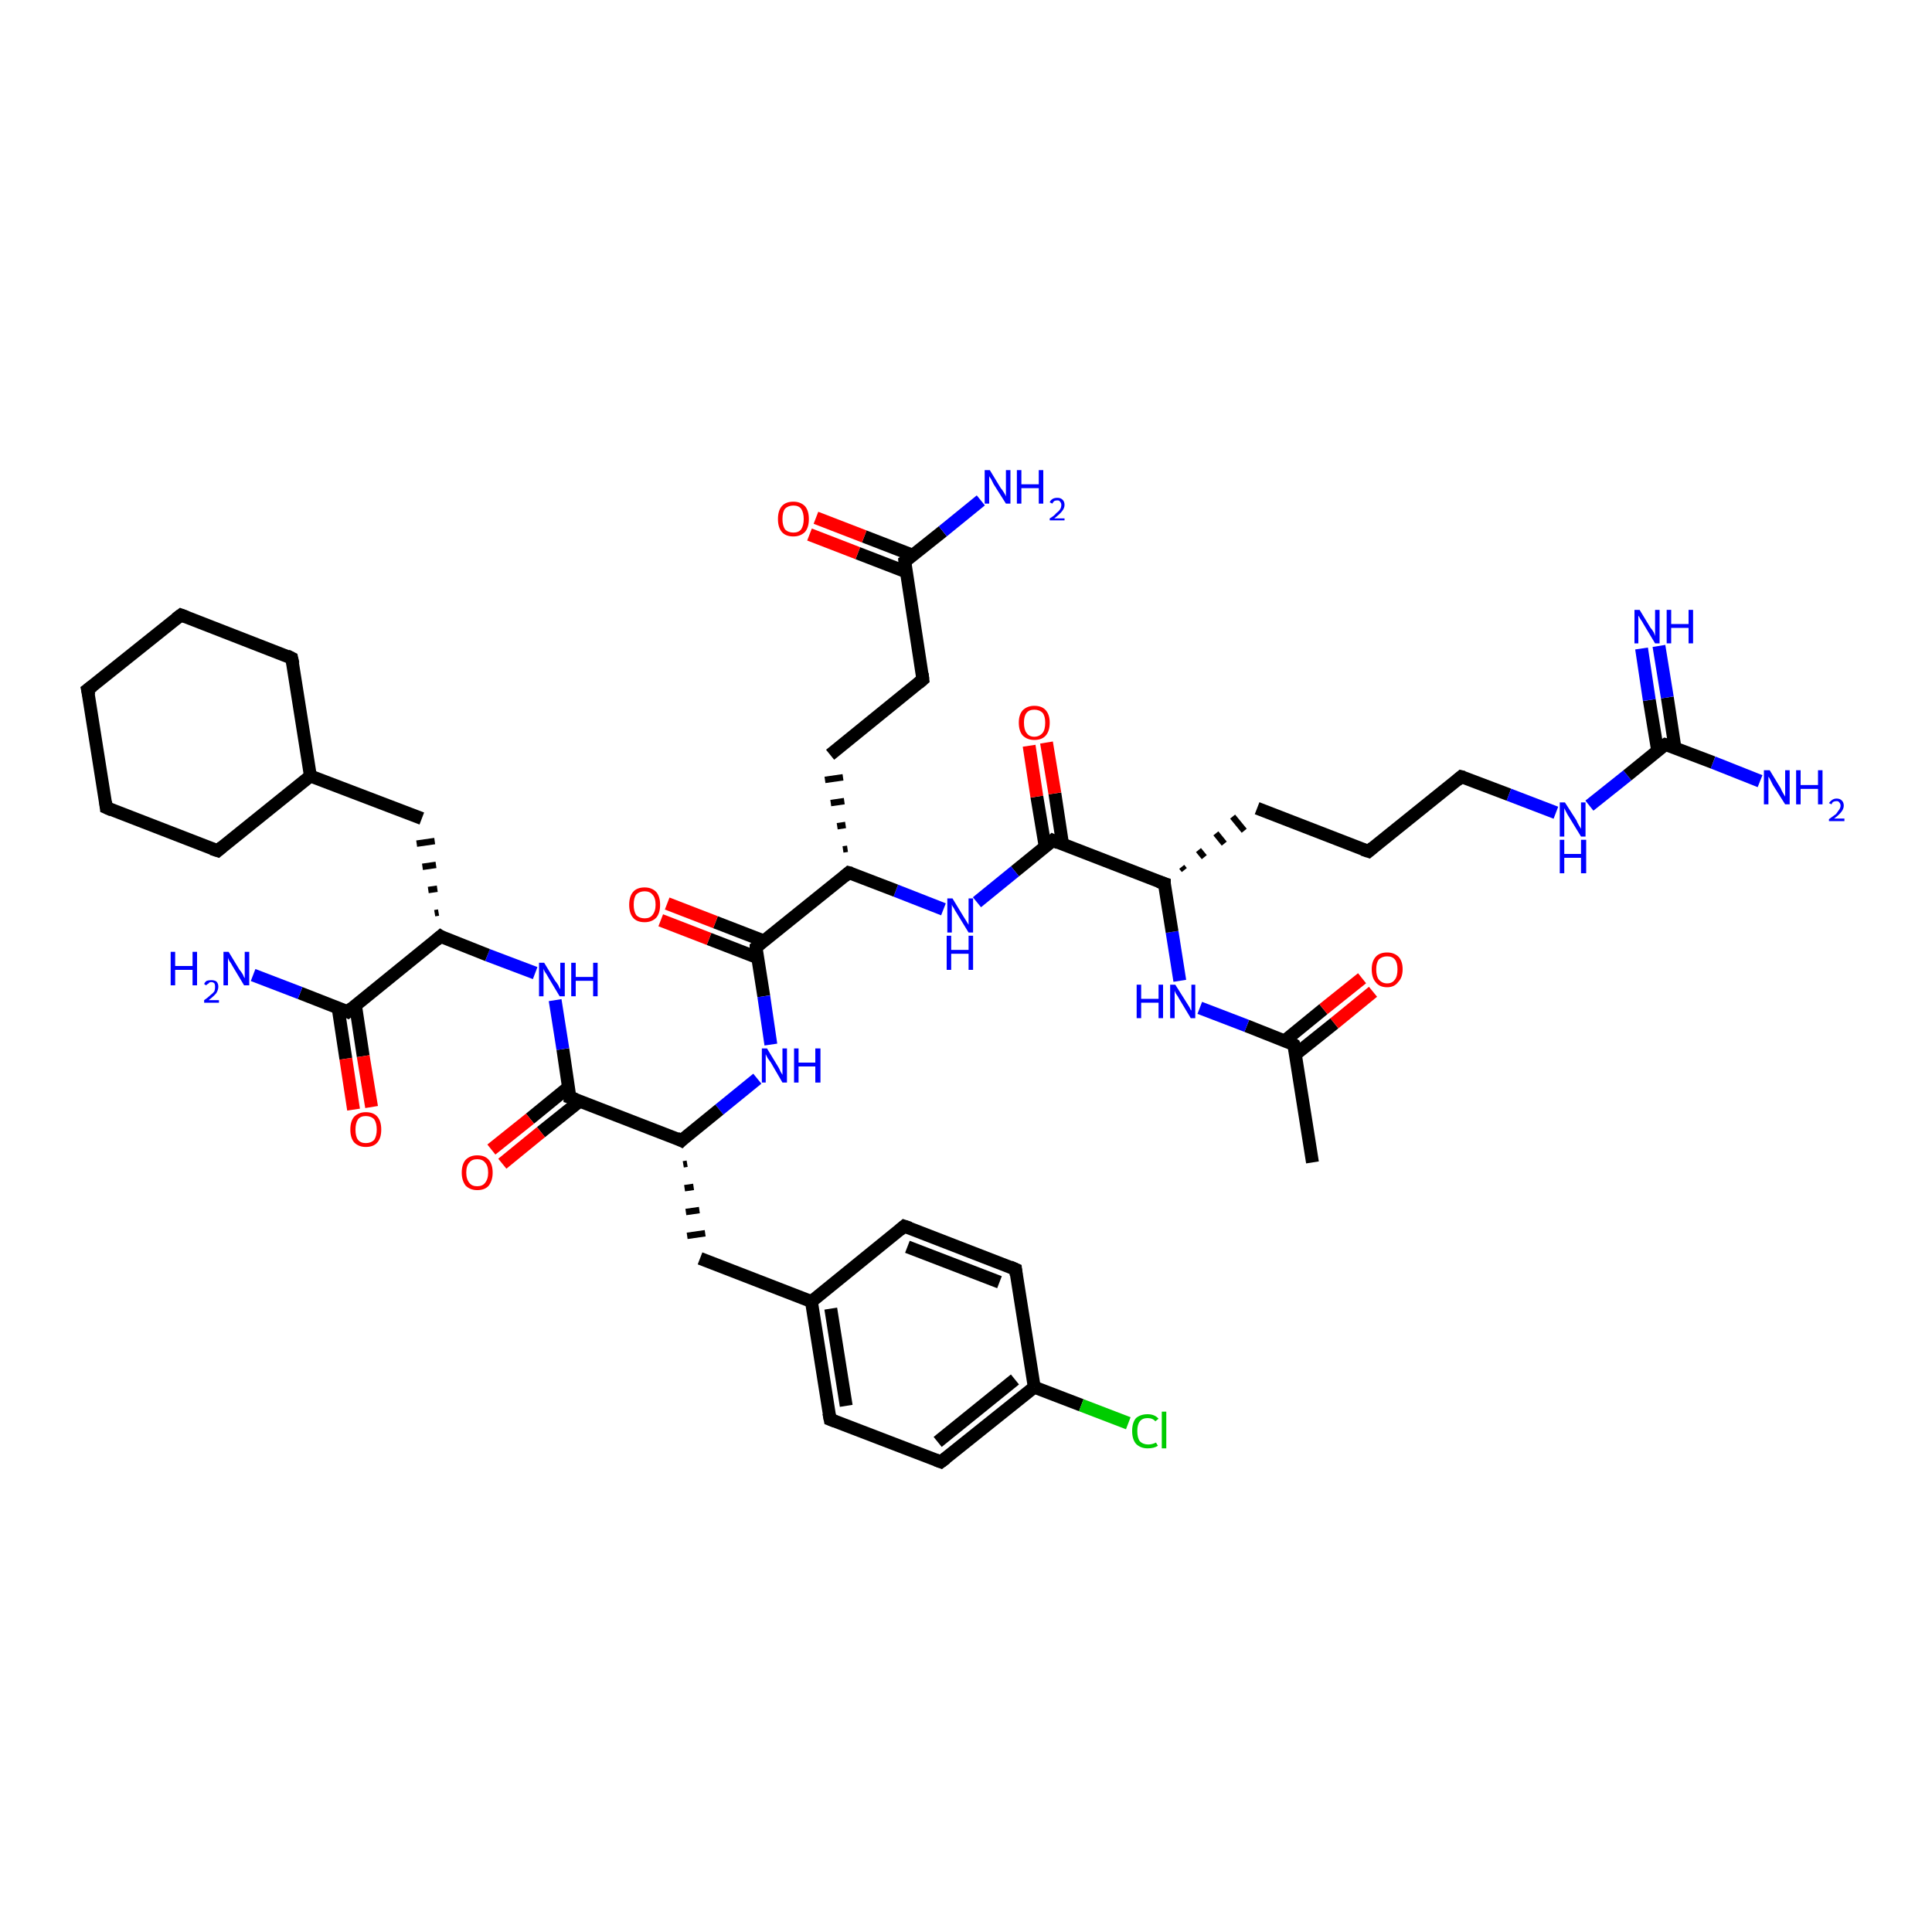 <?xml version='1.0' encoding='iso-8859-1'?>
<svg version='1.1' baseProfile='full'
              xmlns='http://www.w3.org/2000/svg'
                      xmlns:rdkit='http://www.rdkit.org/xml'
                      xmlns:xlink='http://www.w3.org/1999/xlink'
                  xml:space='preserve'
width='300px' height='300px' viewBox='0 0 300 300'>
<!-- END OF HEADER -->
<rect style='opacity:1.0;fill:#FFFFFF;stroke:none' width='300.0' height='300.0' x='0.0' y='0.0'> </rect>
<path class='bond-0 atom-0 atom-1' d='M 203.8,180.5 L 200.9,162.2' style='fill:none;fill-rule:evenodd;stroke:#000000;stroke-width:2.0px;stroke-linecap:butt;stroke-linejoin:miter;stroke-opacity:1' />
<path class='bond-1 atom-1 atom-2' d='M 201.2,163.7 L 207.2,158.9' style='fill:none;fill-rule:evenodd;stroke:#000000;stroke-width:2.0px;stroke-linecap:butt;stroke-linejoin:miter;stroke-opacity:1' />
<path class='bond-1 atom-1 atom-2' d='M 207.2,158.9 L 213.2,154.0' style='fill:none;fill-rule:evenodd;stroke:#FF0000;stroke-width:2.0px;stroke-linecap:butt;stroke-linejoin:miter;stroke-opacity:1' />
<path class='bond-1 atom-1 atom-2' d='M 199.5,161.6 L 205.5,156.7' style='fill:none;fill-rule:evenodd;stroke:#000000;stroke-width:2.0px;stroke-linecap:butt;stroke-linejoin:miter;stroke-opacity:1' />
<path class='bond-1 atom-1 atom-2' d='M 205.5,156.7 L 211.5,151.9' style='fill:none;fill-rule:evenodd;stroke:#FF0000;stroke-width:2.0px;stroke-linecap:butt;stroke-linejoin:miter;stroke-opacity:1' />
<path class='bond-2 atom-1 atom-3' d='M 200.9,162.2 L 193.6,159.3' style='fill:none;fill-rule:evenodd;stroke:#000000;stroke-width:2.0px;stroke-linecap:butt;stroke-linejoin:miter;stroke-opacity:1' />
<path class='bond-2 atom-1 atom-3' d='M 193.6,159.3 L 186.3,156.5' style='fill:none;fill-rule:evenodd;stroke:#0000FF;stroke-width:2.0px;stroke-linecap:butt;stroke-linejoin:miter;stroke-opacity:1' />
<path class='bond-3 atom-3 atom-4' d='M 183.2,152.3 L 182.0,144.7' style='fill:none;fill-rule:evenodd;stroke:#0000FF;stroke-width:2.0px;stroke-linecap:butt;stroke-linejoin:miter;stroke-opacity:1' />
<path class='bond-3 atom-3 atom-4' d='M 182.0,144.7 L 180.8,137.2' style='fill:none;fill-rule:evenodd;stroke:#000000;stroke-width:2.0px;stroke-linecap:butt;stroke-linejoin:miter;stroke-opacity:1' />
<path class='bond-4 atom-4 atom-5' d='M 183.9,135.1 L 183.5,134.6' style='fill:none;fill-rule:evenodd;stroke:#000000;stroke-width:1.0px;stroke-linecap:butt;stroke-linejoin:miter;stroke-opacity:1' />
<path class='bond-4 atom-4 atom-5' d='M 187.0,133.1 L 186.1,132.0' style='fill:none;fill-rule:evenodd;stroke:#000000;stroke-width:1.0px;stroke-linecap:butt;stroke-linejoin:miter;stroke-opacity:1' />
<path class='bond-4 atom-4 atom-5' d='M 190.1,131.0 L 188.8,129.4' style='fill:none;fill-rule:evenodd;stroke:#000000;stroke-width:1.0px;stroke-linecap:butt;stroke-linejoin:miter;stroke-opacity:1' />
<path class='bond-4 atom-4 atom-5' d='M 193.2,129.0 L 191.4,126.8' style='fill:none;fill-rule:evenodd;stroke:#000000;stroke-width:1.0px;stroke-linecap:butt;stroke-linejoin:miter;stroke-opacity:1' />
<path class='bond-5 atom-5 atom-6' d='M 195.2,125.5 L 212.5,132.2' style='fill:none;fill-rule:evenodd;stroke:#000000;stroke-width:2.0px;stroke-linecap:butt;stroke-linejoin:miter;stroke-opacity:1' />
<path class='bond-6 atom-6 atom-7' d='M 212.5,132.2 L 226.9,120.6' style='fill:none;fill-rule:evenodd;stroke:#000000;stroke-width:2.0px;stroke-linecap:butt;stroke-linejoin:miter;stroke-opacity:1' />
<path class='bond-7 atom-7 atom-8' d='M 226.9,120.6 L 234.3,123.4' style='fill:none;fill-rule:evenodd;stroke:#000000;stroke-width:2.0px;stroke-linecap:butt;stroke-linejoin:miter;stroke-opacity:1' />
<path class='bond-7 atom-7 atom-8' d='M 234.3,123.4 L 241.6,126.2' style='fill:none;fill-rule:evenodd;stroke:#0000FF;stroke-width:2.0px;stroke-linecap:butt;stroke-linejoin:miter;stroke-opacity:1' />
<path class='bond-8 atom-8 atom-9' d='M 246.8,125.1 L 252.7,120.4' style='fill:none;fill-rule:evenodd;stroke:#0000FF;stroke-width:2.0px;stroke-linecap:butt;stroke-linejoin:miter;stroke-opacity:1' />
<path class='bond-8 atom-8 atom-9' d='M 252.7,120.4 L 258.6,115.6' style='fill:none;fill-rule:evenodd;stroke:#000000;stroke-width:2.0px;stroke-linecap:butt;stroke-linejoin:miter;stroke-opacity:1' />
<path class='bond-9 atom-9 atom-10' d='M 258.6,115.6 L 266.0,118.4' style='fill:none;fill-rule:evenodd;stroke:#000000;stroke-width:2.0px;stroke-linecap:butt;stroke-linejoin:miter;stroke-opacity:1' />
<path class='bond-9 atom-9 atom-10' d='M 266.0,118.4 L 273.3,121.3' style='fill:none;fill-rule:evenodd;stroke:#0000FF;stroke-width:2.0px;stroke-linecap:butt;stroke-linejoin:miter;stroke-opacity:1' />
<path class='bond-10 atom-9 atom-11' d='M 260.1,116.2 L 258.9,108.3' style='fill:none;fill-rule:evenodd;stroke:#000000;stroke-width:2.0px;stroke-linecap:butt;stroke-linejoin:miter;stroke-opacity:1' />
<path class='bond-10 atom-9 atom-11' d='M 258.9,108.3 L 257.6,100.3' style='fill:none;fill-rule:evenodd;stroke:#0000FF;stroke-width:2.0px;stroke-linecap:butt;stroke-linejoin:miter;stroke-opacity:1' />
<path class='bond-10 atom-9 atom-11' d='M 257.4,116.6 L 256.1,108.7' style='fill:none;fill-rule:evenodd;stroke:#000000;stroke-width:2.0px;stroke-linecap:butt;stroke-linejoin:miter;stroke-opacity:1' />
<path class='bond-10 atom-9 atom-11' d='M 256.1,108.7 L 254.9,100.7' style='fill:none;fill-rule:evenodd;stroke:#0000FF;stroke-width:2.0px;stroke-linecap:butt;stroke-linejoin:miter;stroke-opacity:1' />
<path class='bond-11 atom-4 atom-12' d='M 180.8,137.2 L 163.5,130.5' style='fill:none;fill-rule:evenodd;stroke:#000000;stroke-width:2.0px;stroke-linecap:butt;stroke-linejoin:miter;stroke-opacity:1' />
<path class='bond-12 atom-12 atom-13' d='M 165.0,131.1 L 163.8,123.2' style='fill:none;fill-rule:evenodd;stroke:#000000;stroke-width:2.0px;stroke-linecap:butt;stroke-linejoin:miter;stroke-opacity:1' />
<path class='bond-12 atom-12 atom-13' d='M 163.8,123.2 L 162.5,115.3' style='fill:none;fill-rule:evenodd;stroke:#FF0000;stroke-width:2.0px;stroke-linecap:butt;stroke-linejoin:miter;stroke-opacity:1' />
<path class='bond-12 atom-12 atom-13' d='M 162.3,131.5 L 161.0,123.7' style='fill:none;fill-rule:evenodd;stroke:#000000;stroke-width:2.0px;stroke-linecap:butt;stroke-linejoin:miter;stroke-opacity:1' />
<path class='bond-12 atom-12 atom-13' d='M 161.0,123.7 L 159.8,115.8' style='fill:none;fill-rule:evenodd;stroke:#FF0000;stroke-width:2.0px;stroke-linecap:butt;stroke-linejoin:miter;stroke-opacity:1' />
<path class='bond-13 atom-12 atom-14' d='M 163.5,130.5 L 157.6,135.3' style='fill:none;fill-rule:evenodd;stroke:#000000;stroke-width:2.0px;stroke-linecap:butt;stroke-linejoin:miter;stroke-opacity:1' />
<path class='bond-13 atom-12 atom-14' d='M 157.6,135.3 L 151.7,140.1' style='fill:none;fill-rule:evenodd;stroke:#0000FF;stroke-width:2.0px;stroke-linecap:butt;stroke-linejoin:miter;stroke-opacity:1' />
<path class='bond-14 atom-14 atom-15' d='M 146.5,141.2 L 139.1,138.3' style='fill:none;fill-rule:evenodd;stroke:#0000FF;stroke-width:2.0px;stroke-linecap:butt;stroke-linejoin:miter;stroke-opacity:1' />
<path class='bond-14 atom-14 atom-15' d='M 139.1,138.3 L 131.8,135.5' style='fill:none;fill-rule:evenodd;stroke:#000000;stroke-width:2.0px;stroke-linecap:butt;stroke-linejoin:miter;stroke-opacity:1' />
<path class='bond-15 atom-15 atom-16' d='M 131.6,131.8 L 130.9,131.9' style='fill:none;fill-rule:evenodd;stroke:#000000;stroke-width:1.0px;stroke-linecap:butt;stroke-linejoin:miter;stroke-opacity:1' />
<path class='bond-15 atom-15 atom-16' d='M 131.3,128.1 L 130.0,128.3' style='fill:none;fill-rule:evenodd;stroke:#000000;stroke-width:1.0px;stroke-linecap:butt;stroke-linejoin:miter;stroke-opacity:1' />
<path class='bond-15 atom-15 atom-16' d='M 131.1,124.4 L 129.0,124.7' style='fill:none;fill-rule:evenodd;stroke:#000000;stroke-width:1.0px;stroke-linecap:butt;stroke-linejoin:miter;stroke-opacity:1' />
<path class='bond-15 atom-15 atom-16' d='M 130.9,120.7 L 128.1,121.1' style='fill:none;fill-rule:evenodd;stroke:#000000;stroke-width:1.0px;stroke-linecap:butt;stroke-linejoin:miter;stroke-opacity:1' />
<path class='bond-16 atom-16 atom-17' d='M 128.9,117.2 L 143.3,105.5' style='fill:none;fill-rule:evenodd;stroke:#000000;stroke-width:2.0px;stroke-linecap:butt;stroke-linejoin:miter;stroke-opacity:1' />
<path class='bond-17 atom-17 atom-18' d='M 143.3,105.5 L 140.5,87.2' style='fill:none;fill-rule:evenodd;stroke:#000000;stroke-width:2.0px;stroke-linecap:butt;stroke-linejoin:miter;stroke-opacity:1' />
<path class='bond-18 atom-18 atom-19' d='M 140.5,87.2 L 146.4,82.5' style='fill:none;fill-rule:evenodd;stroke:#000000;stroke-width:2.0px;stroke-linecap:butt;stroke-linejoin:miter;stroke-opacity:1' />
<path class='bond-18 atom-18 atom-19' d='M 146.4,82.5 L 152.3,77.7' style='fill:none;fill-rule:evenodd;stroke:#0000FF;stroke-width:2.0px;stroke-linecap:butt;stroke-linejoin:miter;stroke-opacity:1' />
<path class='bond-19 atom-18 atom-20' d='M 141.7,86.2 L 134.2,83.3' style='fill:none;fill-rule:evenodd;stroke:#000000;stroke-width:2.0px;stroke-linecap:butt;stroke-linejoin:miter;stroke-opacity:1' />
<path class='bond-19 atom-18 atom-20' d='M 134.2,83.3 L 126.7,80.4' style='fill:none;fill-rule:evenodd;stroke:#FF0000;stroke-width:2.0px;stroke-linecap:butt;stroke-linejoin:miter;stroke-opacity:1' />
<path class='bond-19 atom-18 atom-20' d='M 140.7,88.8 L 133.2,85.9' style='fill:none;fill-rule:evenodd;stroke:#000000;stroke-width:2.0px;stroke-linecap:butt;stroke-linejoin:miter;stroke-opacity:1' />
<path class='bond-19 atom-18 atom-20' d='M 133.2,85.9 L 125.7,83.0' style='fill:none;fill-rule:evenodd;stroke:#FF0000;stroke-width:2.0px;stroke-linecap:butt;stroke-linejoin:miter;stroke-opacity:1' />
<path class='bond-20 atom-15 atom-21' d='M 131.8,135.5 L 117.4,147.1' style='fill:none;fill-rule:evenodd;stroke:#000000;stroke-width:2.0px;stroke-linecap:butt;stroke-linejoin:miter;stroke-opacity:1' />
<path class='bond-21 atom-21 atom-22' d='M 118.6,146.1 L 111.1,143.2' style='fill:none;fill-rule:evenodd;stroke:#000000;stroke-width:2.0px;stroke-linecap:butt;stroke-linejoin:miter;stroke-opacity:1' />
<path class='bond-21 atom-21 atom-22' d='M 111.1,143.2 L 103.6,140.3' style='fill:none;fill-rule:evenodd;stroke:#FF0000;stroke-width:2.0px;stroke-linecap:butt;stroke-linejoin:miter;stroke-opacity:1' />
<path class='bond-21 atom-21 atom-22' d='M 117.6,148.7 L 110.1,145.8' style='fill:none;fill-rule:evenodd;stroke:#000000;stroke-width:2.0px;stroke-linecap:butt;stroke-linejoin:miter;stroke-opacity:1' />
<path class='bond-21 atom-21 atom-22' d='M 110.1,145.8 L 102.6,142.9' style='fill:none;fill-rule:evenodd;stroke:#FF0000;stroke-width:2.0px;stroke-linecap:butt;stroke-linejoin:miter;stroke-opacity:1' />
<path class='bond-22 atom-21 atom-23' d='M 117.4,147.1 L 118.6,154.7' style='fill:none;fill-rule:evenodd;stroke:#000000;stroke-width:2.0px;stroke-linecap:butt;stroke-linejoin:miter;stroke-opacity:1' />
<path class='bond-22 atom-21 atom-23' d='M 118.6,154.7 L 119.7,162.2' style='fill:none;fill-rule:evenodd;stroke:#0000FF;stroke-width:2.0px;stroke-linecap:butt;stroke-linejoin:miter;stroke-opacity:1' />
<path class='bond-23 atom-23 atom-24' d='M 117.6,167.5 L 111.7,172.3' style='fill:none;fill-rule:evenodd;stroke:#0000FF;stroke-width:2.0px;stroke-linecap:butt;stroke-linejoin:miter;stroke-opacity:1' />
<path class='bond-23 atom-23 atom-24' d='M 111.7,172.3 L 105.8,177.1' style='fill:none;fill-rule:evenodd;stroke:#000000;stroke-width:2.0px;stroke-linecap:butt;stroke-linejoin:miter;stroke-opacity:1' />
<path class='bond-24 atom-24 atom-25' d='M 106.1,180.8 L 106.7,180.7' style='fill:none;fill-rule:evenodd;stroke:#000000;stroke-width:1.0px;stroke-linecap:butt;stroke-linejoin:miter;stroke-opacity:1' />
<path class='bond-24 atom-24 atom-25' d='M 106.3,184.5 L 107.7,184.3' style='fill:none;fill-rule:evenodd;stroke:#000000;stroke-width:1.0px;stroke-linecap:butt;stroke-linejoin:miter;stroke-opacity:1' />
<path class='bond-24 atom-24 atom-25' d='M 106.5,188.2 L 108.6,187.9' style='fill:none;fill-rule:evenodd;stroke:#000000;stroke-width:1.0px;stroke-linecap:butt;stroke-linejoin:miter;stroke-opacity:1' />
<path class='bond-24 atom-24 atom-25' d='M 106.7,191.9 L 109.5,191.5' style='fill:none;fill-rule:evenodd;stroke:#000000;stroke-width:1.0px;stroke-linecap:butt;stroke-linejoin:miter;stroke-opacity:1' />
<path class='bond-25 atom-25 atom-26' d='M 108.7,195.4 L 126.0,202.1' style='fill:none;fill-rule:evenodd;stroke:#000000;stroke-width:2.0px;stroke-linecap:butt;stroke-linejoin:miter;stroke-opacity:1' />
<path class='bond-26 atom-26 atom-27' d='M 126.0,202.1 L 128.9,220.4' style='fill:none;fill-rule:evenodd;stroke:#000000;stroke-width:2.0px;stroke-linecap:butt;stroke-linejoin:miter;stroke-opacity:1' />
<path class='bond-26 atom-26 atom-27' d='M 129.0,203.2 L 131.4,218.3' style='fill:none;fill-rule:evenodd;stroke:#000000;stroke-width:2.0px;stroke-linecap:butt;stroke-linejoin:miter;stroke-opacity:1' />
<path class='bond-27 atom-27 atom-28' d='M 128.9,220.4 L 146.1,227.0' style='fill:none;fill-rule:evenodd;stroke:#000000;stroke-width:2.0px;stroke-linecap:butt;stroke-linejoin:miter;stroke-opacity:1' />
<path class='bond-28 atom-28 atom-29' d='M 146.1,227.0 L 160.6,215.4' style='fill:none;fill-rule:evenodd;stroke:#000000;stroke-width:2.0px;stroke-linecap:butt;stroke-linejoin:miter;stroke-opacity:1' />
<path class='bond-28 atom-28 atom-29' d='M 145.6,223.9 L 157.6,214.2' style='fill:none;fill-rule:evenodd;stroke:#000000;stroke-width:2.0px;stroke-linecap:butt;stroke-linejoin:miter;stroke-opacity:1' />
<path class='bond-29 atom-29 atom-30' d='M 160.6,215.4 L 167.9,218.2' style='fill:none;fill-rule:evenodd;stroke:#000000;stroke-width:2.0px;stroke-linecap:butt;stroke-linejoin:miter;stroke-opacity:1' />
<path class='bond-29 atom-29 atom-30' d='M 167.9,218.2 L 175.2,221.0' style='fill:none;fill-rule:evenodd;stroke:#00CC00;stroke-width:2.0px;stroke-linecap:butt;stroke-linejoin:miter;stroke-opacity:1' />
<path class='bond-30 atom-29 atom-31' d='M 160.6,215.4 L 157.7,197.1' style='fill:none;fill-rule:evenodd;stroke:#000000;stroke-width:2.0px;stroke-linecap:butt;stroke-linejoin:miter;stroke-opacity:1' />
<path class='bond-31 atom-31 atom-32' d='M 157.7,197.1 L 140.4,190.4' style='fill:none;fill-rule:evenodd;stroke:#000000;stroke-width:2.0px;stroke-linecap:butt;stroke-linejoin:miter;stroke-opacity:1' />
<path class='bond-31 atom-31 atom-32' d='M 155.2,199.1 L 140.9,193.6' style='fill:none;fill-rule:evenodd;stroke:#000000;stroke-width:2.0px;stroke-linecap:butt;stroke-linejoin:miter;stroke-opacity:1' />
<path class='bond-32 atom-24 atom-33' d='M 105.8,177.1 L 88.5,170.4' style='fill:none;fill-rule:evenodd;stroke:#000000;stroke-width:2.0px;stroke-linecap:butt;stroke-linejoin:miter;stroke-opacity:1' />
<path class='bond-33 atom-33 atom-34' d='M 88.3,168.8 L 82.3,173.7' style='fill:none;fill-rule:evenodd;stroke:#000000;stroke-width:2.0px;stroke-linecap:butt;stroke-linejoin:miter;stroke-opacity:1' />
<path class='bond-33 atom-33 atom-34' d='M 82.3,173.7 L 76.3,178.5' style='fill:none;fill-rule:evenodd;stroke:#FF0000;stroke-width:2.0px;stroke-linecap:butt;stroke-linejoin:miter;stroke-opacity:1' />
<path class='bond-33 atom-33 atom-34' d='M 90.0,171.0 L 84.0,175.8' style='fill:none;fill-rule:evenodd;stroke:#000000;stroke-width:2.0px;stroke-linecap:butt;stroke-linejoin:miter;stroke-opacity:1' />
<path class='bond-33 atom-33 atom-34' d='M 84.0,175.8 L 78.0,180.7' style='fill:none;fill-rule:evenodd;stroke:#FF0000;stroke-width:2.0px;stroke-linecap:butt;stroke-linejoin:miter;stroke-opacity:1' />
<path class='bond-34 atom-33 atom-35' d='M 88.5,170.4 L 87.4,162.9' style='fill:none;fill-rule:evenodd;stroke:#000000;stroke-width:2.0px;stroke-linecap:butt;stroke-linejoin:miter;stroke-opacity:1' />
<path class='bond-34 atom-33 atom-35' d='M 87.4,162.9 L 86.2,155.3' style='fill:none;fill-rule:evenodd;stroke:#0000FF;stroke-width:2.0px;stroke-linecap:butt;stroke-linejoin:miter;stroke-opacity:1' />
<path class='bond-35 atom-35 atom-36' d='M 83.1,151.1 L 75.7,148.3' style='fill:none;fill-rule:evenodd;stroke:#0000FF;stroke-width:2.0px;stroke-linecap:butt;stroke-linejoin:miter;stroke-opacity:1' />
<path class='bond-35 atom-35 atom-36' d='M 75.7,148.3 L 68.4,145.4' style='fill:none;fill-rule:evenodd;stroke:#000000;stroke-width:2.0px;stroke-linecap:butt;stroke-linejoin:miter;stroke-opacity:1' />
<path class='bond-36 atom-36 atom-37' d='M 68.1,141.7 L 67.5,141.8' style='fill:none;fill-rule:evenodd;stroke:#000000;stroke-width:1.0px;stroke-linecap:butt;stroke-linejoin:miter;stroke-opacity:1' />
<path class='bond-36 atom-36 atom-37' d='M 67.9,138.0 L 66.5,138.2' style='fill:none;fill-rule:evenodd;stroke:#000000;stroke-width:1.0px;stroke-linecap:butt;stroke-linejoin:miter;stroke-opacity:1' />
<path class='bond-36 atom-36 atom-37' d='M 67.7,134.3 L 65.6,134.6' style='fill:none;fill-rule:evenodd;stroke:#000000;stroke-width:1.0px;stroke-linecap:butt;stroke-linejoin:miter;stroke-opacity:1' />
<path class='bond-36 atom-36 atom-37' d='M 67.5,130.6 L 64.7,131.0' style='fill:none;fill-rule:evenodd;stroke:#000000;stroke-width:1.0px;stroke-linecap:butt;stroke-linejoin:miter;stroke-opacity:1' />
<path class='bond-37 atom-37 atom-38' d='M 65.5,127.1 L 48.2,120.5' style='fill:none;fill-rule:evenodd;stroke:#000000;stroke-width:2.0px;stroke-linecap:butt;stroke-linejoin:miter;stroke-opacity:1' />
<path class='bond-38 atom-38 atom-39' d='M 48.2,120.5 L 45.3,102.2' style='fill:none;fill-rule:evenodd;stroke:#000000;stroke-width:2.0px;stroke-linecap:butt;stroke-linejoin:miter;stroke-opacity:1' />
<path class='bond-39 atom-39 atom-40' d='M 45.3,102.2 L 28.1,95.5' style='fill:none;fill-rule:evenodd;stroke:#000000;stroke-width:2.0px;stroke-linecap:butt;stroke-linejoin:miter;stroke-opacity:1' />
<path class='bond-40 atom-40 atom-41' d='M 28.1,95.5 L 13.6,107.1' style='fill:none;fill-rule:evenodd;stroke:#000000;stroke-width:2.0px;stroke-linecap:butt;stroke-linejoin:miter;stroke-opacity:1' />
<path class='bond-41 atom-41 atom-42' d='M 13.6,107.1 L 16.5,125.4' style='fill:none;fill-rule:evenodd;stroke:#000000;stroke-width:2.0px;stroke-linecap:butt;stroke-linejoin:miter;stroke-opacity:1' />
<path class='bond-42 atom-42 atom-43' d='M 16.5,125.4 L 33.8,132.1' style='fill:none;fill-rule:evenodd;stroke:#000000;stroke-width:2.0px;stroke-linecap:butt;stroke-linejoin:miter;stroke-opacity:1' />
<path class='bond-43 atom-36 atom-44' d='M 68.4,145.4 L 54.0,157.1' style='fill:none;fill-rule:evenodd;stroke:#000000;stroke-width:2.0px;stroke-linecap:butt;stroke-linejoin:miter;stroke-opacity:1' />
<path class='bond-44 atom-44 atom-45' d='M 54.0,157.1 L 46.6,154.2' style='fill:none;fill-rule:evenodd;stroke:#000000;stroke-width:2.0px;stroke-linecap:butt;stroke-linejoin:miter;stroke-opacity:1' />
<path class='bond-44 atom-44 atom-45' d='M 46.6,154.2 L 39.3,151.4' style='fill:none;fill-rule:evenodd;stroke:#0000FF;stroke-width:2.0px;stroke-linecap:butt;stroke-linejoin:miter;stroke-opacity:1' />
<path class='bond-45 atom-44 atom-46' d='M 52.5,156.5 L 53.7,164.4' style='fill:none;fill-rule:evenodd;stroke:#000000;stroke-width:2.0px;stroke-linecap:butt;stroke-linejoin:miter;stroke-opacity:1' />
<path class='bond-45 atom-44 atom-46' d='M 53.7,164.4 L 54.9,172.3' style='fill:none;fill-rule:evenodd;stroke:#FF0000;stroke-width:2.0px;stroke-linecap:butt;stroke-linejoin:miter;stroke-opacity:1' />
<path class='bond-45 atom-44 atom-46' d='M 55.2,156.1 L 56.4,164.0' style='fill:none;fill-rule:evenodd;stroke:#000000;stroke-width:2.0px;stroke-linecap:butt;stroke-linejoin:miter;stroke-opacity:1' />
<path class='bond-45 atom-44 atom-46' d='M 56.4,164.0 L 57.7,171.9' style='fill:none;fill-rule:evenodd;stroke:#FF0000;stroke-width:2.0px;stroke-linecap:butt;stroke-linejoin:miter;stroke-opacity:1' />
<path class='bond-46 atom-32 atom-26' d='M 140.4,190.4 L 126.0,202.1' style='fill:none;fill-rule:evenodd;stroke:#000000;stroke-width:2.0px;stroke-linecap:butt;stroke-linejoin:miter;stroke-opacity:1' />
<path class='bond-47 atom-43 atom-38' d='M 33.8,132.1 L 48.2,120.5' style='fill:none;fill-rule:evenodd;stroke:#000000;stroke-width:2.0px;stroke-linecap:butt;stroke-linejoin:miter;stroke-opacity:1' />
<path d='M 201.1,163.1 L 200.9,162.2 L 200.6,162.0' style='fill:none;stroke:#000000;stroke-width:2.0px;stroke-linecap:butt;stroke-linejoin:miter;stroke-opacity:1;' />
<path d='M 180.8,137.6 L 180.8,137.2 L 179.9,136.9' style='fill:none;stroke:#000000;stroke-width:2.0px;stroke-linecap:butt;stroke-linejoin:miter;stroke-opacity:1;' />
<path d='M 211.6,131.9 L 212.5,132.2 L 213.2,131.6' style='fill:none;stroke:#000000;stroke-width:2.0px;stroke-linecap:butt;stroke-linejoin:miter;stroke-opacity:1;' />
<path d='M 226.2,121.2 L 226.9,120.6 L 227.3,120.7' style='fill:none;stroke:#000000;stroke-width:2.0px;stroke-linecap:butt;stroke-linejoin:miter;stroke-opacity:1;' />
<path d='M 258.3,115.8 L 258.6,115.6 L 259.0,115.7' style='fill:none;stroke:#000000;stroke-width:2.0px;stroke-linecap:butt;stroke-linejoin:miter;stroke-opacity:1;' />
<path d='M 164.4,130.9 L 163.5,130.5 L 163.2,130.8' style='fill:none;stroke:#000000;stroke-width:2.0px;stroke-linecap:butt;stroke-linejoin:miter;stroke-opacity:1;' />
<path d='M 132.2,135.6 L 131.8,135.5 L 131.1,136.1' style='fill:none;stroke:#000000;stroke-width:2.0px;stroke-linecap:butt;stroke-linejoin:miter;stroke-opacity:1;' />
<path d='M 142.6,106.1 L 143.3,105.5 L 143.2,104.6' style='fill:none;stroke:#000000;stroke-width:2.0px;stroke-linecap:butt;stroke-linejoin:miter;stroke-opacity:1;' />
<path d='M 140.6,88.2 L 140.5,87.2 L 140.8,87.0' style='fill:none;stroke:#000000;stroke-width:2.0px;stroke-linecap:butt;stroke-linejoin:miter;stroke-opacity:1;' />
<path d='M 118.1,146.5 L 117.4,147.1 L 117.4,147.5' style='fill:none;stroke:#000000;stroke-width:2.0px;stroke-linecap:butt;stroke-linejoin:miter;stroke-opacity:1;' />
<path d='M 106.1,176.8 L 105.8,177.1 L 105.0,176.7' style='fill:none;stroke:#000000;stroke-width:2.0px;stroke-linecap:butt;stroke-linejoin:miter;stroke-opacity:1;' />
<path d='M 128.7,219.4 L 128.9,220.4 L 129.7,220.7' style='fill:none;stroke:#000000;stroke-width:2.0px;stroke-linecap:butt;stroke-linejoin:miter;stroke-opacity:1;' />
<path d='M 145.3,226.7 L 146.1,227.0 L 146.9,226.4' style='fill:none;stroke:#000000;stroke-width:2.0px;stroke-linecap:butt;stroke-linejoin:miter;stroke-opacity:1;' />
<path d='M 157.8,198.0 L 157.7,197.1 L 156.8,196.7' style='fill:none;stroke:#000000;stroke-width:2.0px;stroke-linecap:butt;stroke-linejoin:miter;stroke-opacity:1;' />
<path d='M 141.3,190.7 L 140.4,190.4 L 139.7,191.0' style='fill:none;stroke:#000000;stroke-width:2.0px;stroke-linecap:butt;stroke-linejoin:miter;stroke-opacity:1;' />
<path d='M 89.4,170.7 L 88.5,170.4 L 88.5,170.0' style='fill:none;stroke:#000000;stroke-width:2.0px;stroke-linecap:butt;stroke-linejoin:miter;stroke-opacity:1;' />
<path d='M 68.7,145.6 L 68.4,145.4 L 67.7,146.0' style='fill:none;stroke:#000000;stroke-width:2.0px;stroke-linecap:butt;stroke-linejoin:miter;stroke-opacity:1;' />
<path d='M 45.5,103.1 L 45.3,102.2 L 44.5,101.8' style='fill:none;stroke:#000000;stroke-width:2.0px;stroke-linecap:butt;stroke-linejoin:miter;stroke-opacity:1;' />
<path d='M 28.9,95.8 L 28.1,95.5 L 27.3,96.1' style='fill:none;stroke:#000000;stroke-width:2.0px;stroke-linecap:butt;stroke-linejoin:miter;stroke-opacity:1;' />
<path d='M 14.4,106.5 L 13.6,107.1 L 13.8,108.0' style='fill:none;stroke:#000000;stroke-width:2.0px;stroke-linecap:butt;stroke-linejoin:miter;stroke-opacity:1;' />
<path d='M 16.4,124.5 L 16.5,125.4 L 17.4,125.8' style='fill:none;stroke:#000000;stroke-width:2.0px;stroke-linecap:butt;stroke-linejoin:miter;stroke-opacity:1;' />
<path d='M 32.9,131.8 L 33.8,132.1 L 34.5,131.5' style='fill:none;stroke:#000000;stroke-width:2.0px;stroke-linecap:butt;stroke-linejoin:miter;stroke-opacity:1;' />
<path d='M 54.7,156.5 L 54.0,157.1 L 53.6,156.9' style='fill:none;stroke:#000000;stroke-width:2.0px;stroke-linecap:butt;stroke-linejoin:miter;stroke-opacity:1;' />
<path class='atom-2' d='M 213.0 150.5
Q 213.0 149.3, 213.6 148.6
Q 214.2 147.9, 215.4 147.9
Q 216.5 147.9, 217.2 148.6
Q 217.8 149.3, 217.8 150.5
Q 217.8 151.8, 217.1 152.5
Q 216.5 153.3, 215.4 153.3
Q 214.2 153.3, 213.6 152.5
Q 213.0 151.8, 213.0 150.5
M 215.4 152.7
Q 216.2 152.7, 216.6 152.1
Q 217.0 151.6, 217.0 150.5
Q 217.0 149.5, 216.6 149.0
Q 216.2 148.5, 215.4 148.5
Q 214.6 148.5, 214.1 149.0
Q 213.7 149.5, 213.7 150.5
Q 213.7 151.6, 214.1 152.1
Q 214.6 152.7, 215.4 152.7
' fill='#FF0000'/>
<path class='atom-3' d='M 176.5 152.9
L 177.2 152.9
L 177.2 155.1
L 179.9 155.1
L 179.9 152.9
L 180.6 152.9
L 180.6 158.1
L 179.9 158.1
L 179.9 155.7
L 177.2 155.7
L 177.2 158.1
L 176.5 158.1
L 176.5 152.9
' fill='#0000FF'/>
<path class='atom-3' d='M 182.5 152.9
L 184.2 155.6
Q 184.4 155.9, 184.7 156.4
Q 184.9 156.9, 185.0 156.9
L 185.0 152.9
L 185.6 152.9
L 185.6 158.1
L 184.9 158.1
L 183.1 155.1
Q 182.9 154.7, 182.6 154.3
Q 182.4 153.9, 182.4 153.8
L 182.4 158.1
L 181.7 158.1
L 181.7 152.9
L 182.5 152.9
' fill='#0000FF'/>
<path class='atom-8' d='M 243.0 124.6
L 244.8 127.4
Q 244.9 127.7, 245.2 128.2
Q 245.5 128.7, 245.5 128.7
L 245.5 124.6
L 246.2 124.6
L 246.2 129.9
L 245.5 129.9
L 243.6 126.8
Q 243.4 126.5, 243.2 126.1
Q 243.0 125.7, 242.9 125.5
L 242.9 129.9
L 242.2 129.9
L 242.2 124.6
L 243.0 124.6
' fill='#0000FF'/>
<path class='atom-8' d='M 242.2 130.4
L 242.9 130.4
L 242.9 132.6
L 245.5 132.6
L 245.5 130.4
L 246.3 130.4
L 246.3 135.6
L 245.5 135.6
L 245.5 133.2
L 242.9 133.2
L 242.9 135.6
L 242.2 135.6
L 242.2 130.4
' fill='#0000FF'/>
<path class='atom-10' d='M 274.8 119.6
L 276.5 122.4
Q 276.6 122.7, 276.9 123.2
Q 277.2 123.7, 277.2 123.7
L 277.2 119.6
L 277.9 119.6
L 277.9 124.9
L 277.2 124.9
L 275.3 121.9
Q 275.1 121.5, 274.9 121.1
Q 274.7 120.7, 274.6 120.6
L 274.6 124.9
L 273.9 124.9
L 273.9 119.6
L 274.8 119.6
' fill='#0000FF'/>
<path class='atom-10' d='M 278.9 119.6
L 279.6 119.6
L 279.6 121.9
L 282.3 121.9
L 282.3 119.6
L 283.0 119.6
L 283.0 124.9
L 282.3 124.9
L 282.3 122.5
L 279.6 122.5
L 279.6 124.9
L 278.9 124.9
L 278.9 119.6
' fill='#0000FF'/>
<path class='atom-10' d='M 284.0 124.7
Q 284.2 124.4, 284.5 124.2
Q 284.8 124.0, 285.2 124.0
Q 285.7 124.0, 286.0 124.3
Q 286.3 124.6, 286.3 125.1
Q 286.3 125.6, 285.9 126.1
Q 285.5 126.6, 284.8 127.1
L 286.4 127.1
L 286.4 127.5
L 284.0 127.5
L 284.0 127.2
Q 284.7 126.7, 285.1 126.4
Q 285.4 126.0, 285.6 125.7
Q 285.8 125.4, 285.8 125.1
Q 285.8 124.8, 285.6 124.6
Q 285.5 124.4, 285.2 124.4
Q 284.9 124.4, 284.7 124.5
Q 284.5 124.6, 284.4 124.9
L 284.0 124.7
' fill='#0000FF'/>
<path class='atom-11' d='M 254.6 94.7
L 256.3 97.5
Q 256.5 97.7, 256.8 98.2
Q 257.0 98.7, 257.0 98.8
L 257.0 94.7
L 257.7 94.7
L 257.7 99.9
L 257.0 99.9
L 255.2 96.9
Q 255.0 96.5, 254.7 96.1
Q 254.5 95.7, 254.4 95.6
L 254.4 99.9
L 253.8 99.9
L 253.8 94.7
L 254.6 94.7
' fill='#0000FF'/>
<path class='atom-11' d='M 258.8 94.7
L 259.5 94.7
L 259.5 96.9
L 262.2 96.9
L 262.2 94.7
L 262.9 94.7
L 262.9 99.9
L 262.2 99.9
L 262.2 97.5
L 259.5 97.5
L 259.5 99.9
L 258.8 99.9
L 258.8 94.7
' fill='#0000FF'/>
<path class='atom-13' d='M 158.2 112.2
Q 158.2 111.0, 158.8 110.3
Q 159.5 109.6, 160.6 109.6
Q 161.8 109.6, 162.4 110.3
Q 163.0 111.0, 163.0 112.2
Q 163.0 113.5, 162.4 114.2
Q 161.8 114.9, 160.6 114.9
Q 159.5 114.9, 158.8 114.2
Q 158.2 113.5, 158.2 112.2
M 160.6 114.4
Q 161.4 114.4, 161.9 113.8
Q 162.3 113.3, 162.3 112.2
Q 162.3 111.2, 161.9 110.7
Q 161.4 110.2, 160.6 110.2
Q 159.8 110.2, 159.4 110.7
Q 159.0 111.2, 159.0 112.2
Q 159.0 113.3, 159.4 113.8
Q 159.8 114.4, 160.6 114.4
' fill='#FF0000'/>
<path class='atom-14' d='M 147.9 139.5
L 149.6 142.3
Q 149.8 142.6, 150.1 143.1
Q 150.4 143.6, 150.4 143.6
L 150.4 139.5
L 151.1 139.5
L 151.1 144.8
L 150.4 144.8
L 148.5 141.7
Q 148.3 141.4, 148.1 141.0
Q 147.8 140.6, 147.8 140.4
L 147.8 144.8
L 147.1 144.8
L 147.1 139.5
L 147.9 139.5
' fill='#0000FF'/>
<path class='atom-14' d='M 147.0 145.3
L 147.7 145.3
L 147.7 147.5
L 150.4 147.5
L 150.4 145.3
L 151.1 145.3
L 151.1 150.6
L 150.4 150.6
L 150.4 148.1
L 147.7 148.1
L 147.7 150.6
L 147.0 150.6
L 147.0 145.3
' fill='#0000FF'/>
<path class='atom-19' d='M 153.7 73.0
L 155.4 75.8
Q 155.6 76.0, 155.9 76.5
Q 156.2 77.0, 156.2 77.1
L 156.2 73.0
L 156.9 73.0
L 156.9 78.2
L 156.2 78.2
L 154.3 75.2
Q 154.1 74.8, 153.9 74.4
Q 153.6 74.0, 153.6 73.9
L 153.6 78.2
L 152.9 78.2
L 152.9 73.0
L 153.7 73.0
' fill='#0000FF'/>
<path class='atom-19' d='M 157.9 73.0
L 158.6 73.0
L 158.6 75.2
L 161.3 75.2
L 161.3 73.0
L 162.0 73.0
L 162.0 78.2
L 161.3 78.2
L 161.3 75.8
L 158.6 75.8
L 158.6 78.2
L 157.9 78.2
L 157.9 73.0
' fill='#0000FF'/>
<path class='atom-19' d='M 163.0 78.0
Q 163.1 77.7, 163.4 77.5
Q 163.7 77.3, 164.2 77.3
Q 164.7 77.3, 165.0 77.6
Q 165.3 77.9, 165.3 78.4
Q 165.3 78.9, 164.9 79.4
Q 164.5 79.9, 163.7 80.5
L 165.3 80.5
L 165.3 80.8
L 163.0 80.8
L 163.0 80.5
Q 163.7 80.1, 164.0 79.7
Q 164.4 79.4, 164.6 79.1
Q 164.8 78.8, 164.8 78.4
Q 164.8 78.1, 164.6 77.9
Q 164.5 77.7, 164.2 77.7
Q 163.9 77.7, 163.7 77.8
Q 163.5 78.0, 163.4 78.2
L 163.0 78.0
' fill='#0000FF'/>
<path class='atom-20' d='M 120.8 80.6
Q 120.8 79.3, 121.4 78.6
Q 122.0 77.9, 123.2 77.9
Q 124.3 77.9, 125.0 78.6
Q 125.6 79.3, 125.6 80.6
Q 125.6 81.9, 125.0 82.6
Q 124.3 83.3, 123.2 83.3
Q 122.0 83.3, 121.4 82.6
Q 120.8 81.9, 120.8 80.6
M 123.2 82.7
Q 124.0 82.7, 124.4 82.2
Q 124.8 81.6, 124.8 80.6
Q 124.8 79.6, 124.4 79.0
Q 124.0 78.5, 123.2 78.5
Q 122.4 78.5, 121.9 79.0
Q 121.5 79.5, 121.5 80.6
Q 121.5 81.6, 121.9 82.2
Q 122.4 82.7, 123.2 82.7
' fill='#FF0000'/>
<path class='atom-22' d='M 97.7 140.5
Q 97.7 139.2, 98.3 138.5
Q 98.9 137.8, 100.1 137.8
Q 101.2 137.8, 101.9 138.5
Q 102.5 139.2, 102.5 140.5
Q 102.5 141.8, 101.9 142.5
Q 101.2 143.2, 100.1 143.2
Q 98.9 143.2, 98.3 142.5
Q 97.7 141.8, 97.7 140.5
M 100.1 142.6
Q 100.9 142.6, 101.3 142.1
Q 101.8 141.5, 101.8 140.5
Q 101.8 139.4, 101.3 138.9
Q 100.9 138.4, 100.1 138.4
Q 99.3 138.4, 98.8 138.9
Q 98.4 139.4, 98.4 140.5
Q 98.4 141.5, 98.8 142.1
Q 99.3 142.6, 100.1 142.6
' fill='#FF0000'/>
<path class='atom-23' d='M 119.1 162.8
L 120.8 165.6
Q 121.0 165.9, 121.2 166.4
Q 121.5 166.9, 121.5 166.9
L 121.5 162.8
L 122.2 162.8
L 122.2 168.1
L 121.5 168.1
L 119.7 165.0
Q 119.5 164.7, 119.2 164.3
Q 119.0 163.9, 118.9 163.7
L 118.9 168.1
L 118.3 168.1
L 118.3 162.8
L 119.1 162.8
' fill='#0000FF'/>
<path class='atom-23' d='M 123.3 162.8
L 124.0 162.8
L 124.0 165.0
L 126.6 165.0
L 126.6 162.8
L 127.4 162.8
L 127.4 168.1
L 126.6 168.1
L 126.6 165.6
L 124.0 165.6
L 124.0 168.1
L 123.3 168.1
L 123.3 162.8
' fill='#0000FF'/>
<path class='atom-30' d='M 175.8 222.2
Q 175.8 220.9, 176.4 220.2
Q 177.1 219.6, 178.2 219.6
Q 179.3 219.6, 179.9 220.3
L 179.4 220.7
Q 179.0 220.2, 178.2 220.2
Q 177.4 220.2, 177.0 220.7
Q 176.6 221.2, 176.6 222.2
Q 176.6 223.3, 177.0 223.8
Q 177.5 224.3, 178.3 224.3
Q 178.9 224.3, 179.5 224.0
L 179.8 224.5
Q 179.5 224.7, 179.1 224.8
Q 178.7 224.9, 178.2 224.9
Q 177.1 224.9, 176.4 224.2
Q 175.8 223.5, 175.8 222.2
' fill='#00CC00'/>
<path class='atom-30' d='M 180.4 219.2
L 181.1 219.2
L 181.1 224.9
L 180.4 224.9
L 180.4 219.2
' fill='#00CC00'/>
<path class='atom-34' d='M 71.7 182.1
Q 71.7 180.8, 72.3 180.1
Q 73.0 179.4, 74.1 179.4
Q 75.3 179.4, 75.9 180.1
Q 76.5 180.8, 76.5 182.1
Q 76.5 183.3, 75.9 184.1
Q 75.3 184.8, 74.1 184.8
Q 73.0 184.8, 72.3 184.1
Q 71.7 183.3, 71.7 182.1
M 74.1 184.2
Q 74.9 184.2, 75.3 183.7
Q 75.8 183.1, 75.8 182.1
Q 75.8 181.0, 75.3 180.5
Q 74.9 180.0, 74.1 180.0
Q 73.3 180.0, 72.9 180.5
Q 72.4 181.0, 72.4 182.1
Q 72.4 183.1, 72.9 183.7
Q 73.3 184.2, 74.1 184.2
' fill='#FF0000'/>
<path class='atom-35' d='M 84.5 149.5
L 86.2 152.3
Q 86.4 152.5, 86.7 153.0
Q 86.9 153.5, 87.0 153.6
L 87.0 149.5
L 87.7 149.5
L 87.7 154.7
L 86.9 154.7
L 85.1 151.7
Q 84.9 151.3, 84.6 150.9
Q 84.4 150.5, 84.4 150.4
L 84.4 154.7
L 83.7 154.7
L 83.7 149.5
L 84.5 149.5
' fill='#0000FF'/>
<path class='atom-35' d='M 88.7 149.5
L 89.4 149.5
L 89.4 151.7
L 92.1 151.7
L 92.1 149.5
L 92.8 149.5
L 92.8 154.7
L 92.1 154.7
L 92.1 152.3
L 89.4 152.3
L 89.4 154.7
L 88.7 154.7
L 88.7 149.5
' fill='#0000FF'/>
<path class='atom-45' d='M 26.5 147.8
L 27.2 147.8
L 27.2 150.0
L 29.9 150.0
L 29.9 147.8
L 30.6 147.8
L 30.6 153.0
L 29.9 153.0
L 29.9 150.6
L 27.2 150.6
L 27.2 153.0
L 26.5 153.0
L 26.5 147.8
' fill='#0000FF'/>
<path class='atom-45' d='M 31.7 152.8
Q 31.8 152.5, 32.1 152.3
Q 32.4 152.2, 32.8 152.2
Q 33.3 152.2, 33.6 152.4
Q 33.9 152.7, 33.9 153.2
Q 33.9 153.7, 33.6 154.2
Q 33.2 154.7, 32.4 155.3
L 34.0 155.3
L 34.0 155.7
L 31.7 155.7
L 31.7 155.3
Q 32.3 154.9, 32.7 154.5
Q 33.1 154.2, 33.3 153.9
Q 33.4 153.6, 33.4 153.2
Q 33.4 152.9, 33.3 152.7
Q 33.1 152.5, 32.8 152.5
Q 32.5 152.5, 32.4 152.7
Q 32.2 152.8, 32.0 153.0
L 31.7 152.8
' fill='#0000FF'/>
<path class='atom-45' d='M 35.5 147.8
L 37.2 150.6
Q 37.4 150.8, 37.7 151.3
Q 37.9 151.8, 38.0 151.9
L 38.0 147.8
L 38.7 147.8
L 38.7 153.0
L 37.9 153.0
L 36.1 150.0
Q 35.9 149.6, 35.6 149.2
Q 35.4 148.8, 35.4 148.7
L 35.4 153.0
L 34.7 153.0
L 34.7 147.8
L 35.5 147.8
' fill='#0000FF'/>
<path class='atom-46' d='M 54.4 175.4
Q 54.4 174.1, 55.0 173.4
Q 55.7 172.7, 56.8 172.7
Q 58.0 172.7, 58.6 173.4
Q 59.2 174.1, 59.2 175.4
Q 59.2 176.7, 58.6 177.4
Q 58.0 178.1, 56.8 178.1
Q 55.7 178.1, 55.0 177.4
Q 54.4 176.7, 54.4 175.4
M 56.8 177.5
Q 57.6 177.5, 58.1 177.0
Q 58.5 176.4, 58.5 175.4
Q 58.5 174.4, 58.1 173.8
Q 57.6 173.3, 56.8 173.3
Q 56.0 173.3, 55.6 173.8
Q 55.2 174.4, 55.2 175.4
Q 55.2 176.5, 55.6 177.0
Q 56.0 177.5, 56.8 177.5
' fill='#FF0000'/>
</svg>

